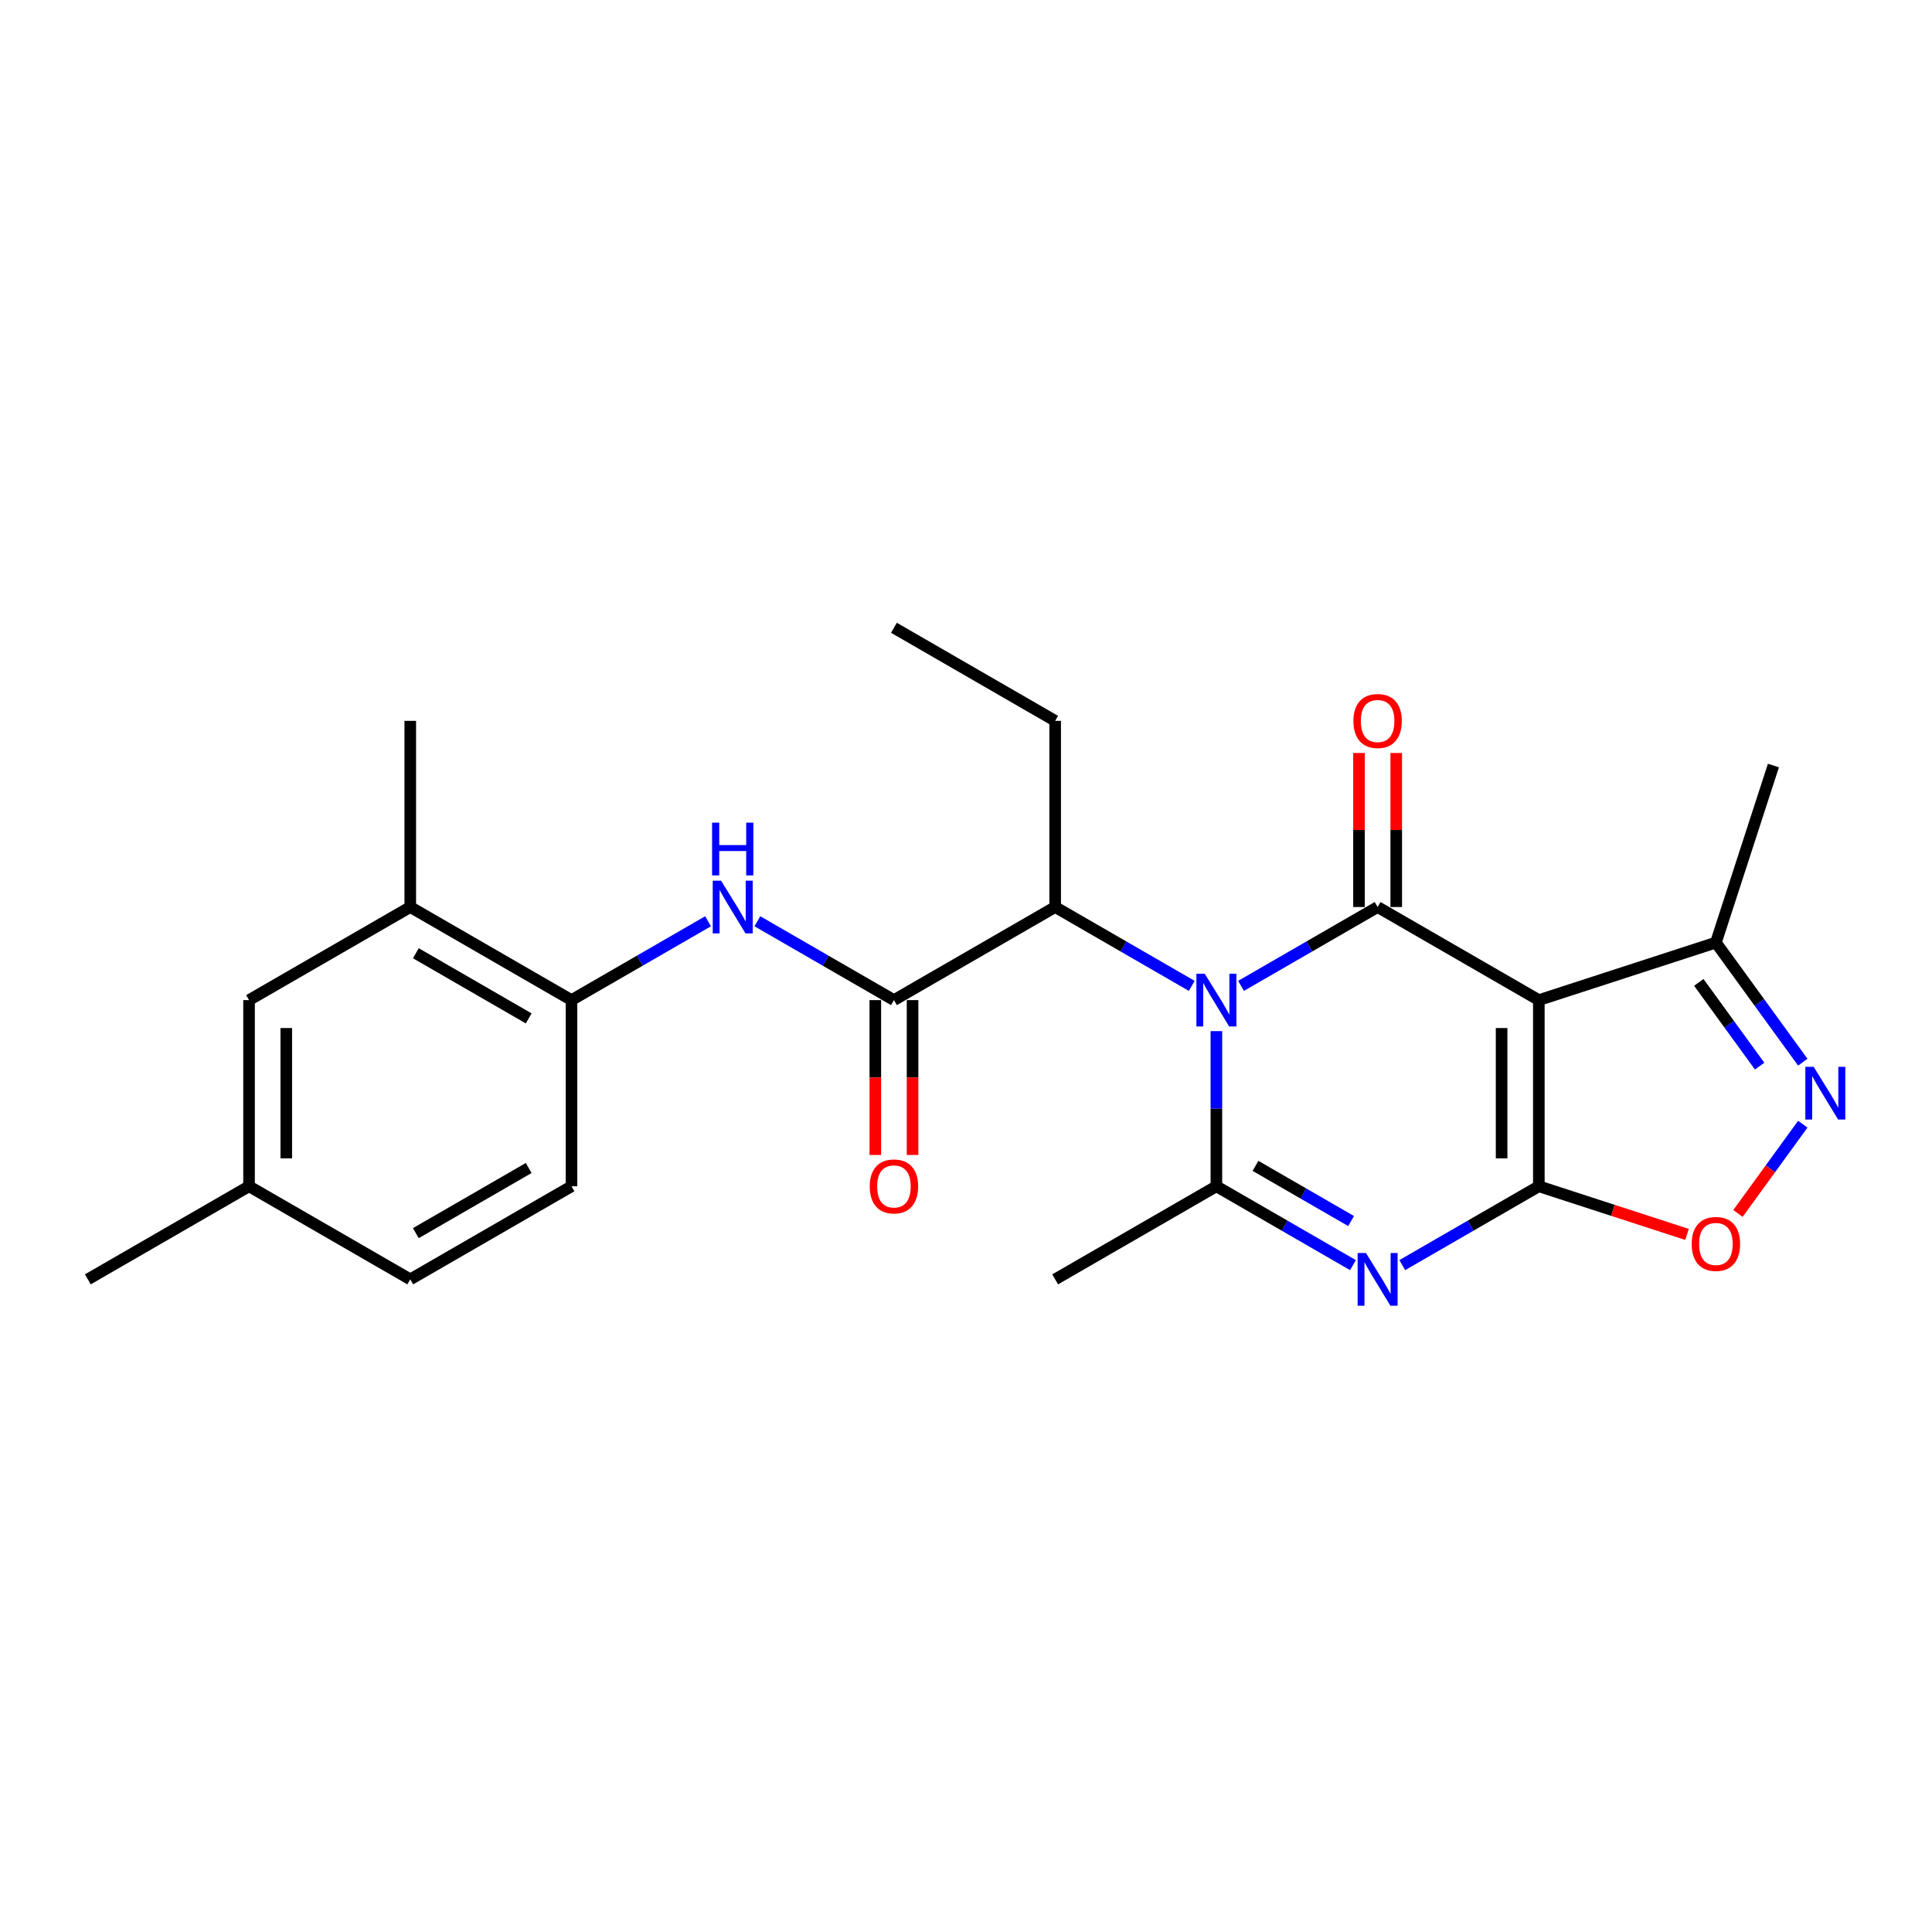 <?xml version='1.0' encoding='iso-8859-1'?>
<svg version='1.1' baseProfile='full'
              xmlns='http://www.w3.org/2000/svg'
                      xmlns:rdkit='http://www.rdkit.org/xml'
                      xmlns:xlink='http://www.w3.org/1999/xlink'
                  xml:space='preserve'
width='1000px' height='1000px' viewBox='0 0 1000 1000'>
<!-- END OF HEADER -->
<rect style='opacity:1.0;fill:#FFFFFF;stroke:none' width='1000' height='1000' x='0' y='0'> </rect>
<path class='bond-1' d='M 642.36,510.288 L 677.706,489.881' style='fill:none;fill-rule:evenodd;stroke:#0000FF;stroke-width:6px;stroke-linecap:butt;stroke-linejoin:miter;stroke-opacity:1' />
<path class='bond-1' d='M 677.706,489.881 L 713.052,469.475' style='fill:none;fill-rule:evenodd;stroke:#000000;stroke-width:6px;stroke-linecap:butt;stroke-linejoin:miter;stroke-opacity:1' />
<path class='bond-4' d='M 629.602,533.708 L 629.602,573.861' style='fill:none;fill-rule:evenodd;stroke:#0000FF;stroke-width:6px;stroke-linecap:butt;stroke-linejoin:miter;stroke-opacity:1' />
<path class='bond-4' d='M 629.602,573.861 L 629.602,614.014' style='fill:none;fill-rule:evenodd;stroke:#000000;stroke-width:6px;stroke-linecap:butt;stroke-linejoin:miter;stroke-opacity:1' />
<path class='bond-8' d='M 616.844,510.288 L 581.498,489.881' style='fill:none;fill-rule:evenodd;stroke:#0000FF;stroke-width:6px;stroke-linecap:butt;stroke-linejoin:miter;stroke-opacity:1' />
<path class='bond-8' d='M 581.498,489.881 L 546.152,469.475' style='fill:none;fill-rule:evenodd;stroke:#000000;stroke-width:6px;stroke-linecap:butt;stroke-linejoin:miter;stroke-opacity:1' />
<path class='bond-0' d='M 796.501,614.014 L 761.155,634.42' style='fill:none;fill-rule:evenodd;stroke:#000000;stroke-width:6px;stroke-linecap:butt;stroke-linejoin:miter;stroke-opacity:1' />
<path class='bond-0' d='M 761.155,634.42 L 725.81,654.827' style='fill:none;fill-rule:evenodd;stroke:#0000FF;stroke-width:6px;stroke-linecap:butt;stroke-linejoin:miter;stroke-opacity:1' />
<path class='bond-6' d='M 796.501,614.014 L 834.855,626.475' style='fill:none;fill-rule:evenodd;stroke:#000000;stroke-width:6px;stroke-linecap:butt;stroke-linejoin:miter;stroke-opacity:1' />
<path class='bond-6' d='M 834.855,626.475 L 873.209,638.937' style='fill:none;fill-rule:evenodd;stroke:#FF0000;stroke-width:6px;stroke-linecap:butt;stroke-linejoin:miter;stroke-opacity:1' />
<path class='bond-25' d='M 796.501,614.014 L 796.501,517.654' style='fill:none;fill-rule:evenodd;stroke:#000000;stroke-width:6px;stroke-linecap:butt;stroke-linejoin:miter;stroke-opacity:1' />
<path class='bond-25' d='M 777.229,599.56 L 777.229,532.108' style='fill:none;fill-rule:evenodd;stroke:#000000;stroke-width:6px;stroke-linecap:butt;stroke-linejoin:miter;stroke-opacity:1' />
<path class='bond-2' d='M 713.052,469.475 L 796.501,517.654' style='fill:none;fill-rule:evenodd;stroke:#000000;stroke-width:6px;stroke-linecap:butt;stroke-linejoin:miter;stroke-opacity:1' />
<path class='bond-12' d='M 722.687,469.475 L 722.687,429.611' style='fill:none;fill-rule:evenodd;stroke:#000000;stroke-width:6px;stroke-linecap:butt;stroke-linejoin:miter;stroke-opacity:1' />
<path class='bond-12' d='M 722.687,429.611 L 722.687,389.747' style='fill:none;fill-rule:evenodd;stroke:#FF0000;stroke-width:6px;stroke-linecap:butt;stroke-linejoin:miter;stroke-opacity:1' />
<path class='bond-12' d='M 703.416,469.475 L 703.416,429.611' style='fill:none;fill-rule:evenodd;stroke:#000000;stroke-width:6px;stroke-linecap:butt;stroke-linejoin:miter;stroke-opacity:1' />
<path class='bond-12' d='M 703.416,429.611 L 703.416,389.747' style='fill:none;fill-rule:evenodd;stroke:#FF0000;stroke-width:6px;stroke-linecap:butt;stroke-linejoin:miter;stroke-opacity:1' />
<path class='bond-9' d='M 796.501,517.654 L 888.144,487.878' style='fill:none;fill-rule:evenodd;stroke:#000000;stroke-width:6px;stroke-linecap:butt;stroke-linejoin:miter;stroke-opacity:1' />
<path class='bond-3' d='M 700.294,654.827 L 664.948,634.42' style='fill:none;fill-rule:evenodd;stroke:#0000FF;stroke-width:6px;stroke-linecap:butt;stroke-linejoin:miter;stroke-opacity:1' />
<path class='bond-3' d='M 664.948,634.42 L 629.602,614.014' style='fill:none;fill-rule:evenodd;stroke:#000000;stroke-width:6px;stroke-linecap:butt;stroke-linejoin:miter;stroke-opacity:1' />
<path class='bond-3' d='M 699.326,632.015 L 674.584,617.731' style='fill:none;fill-rule:evenodd;stroke:#0000FF;stroke-width:6px;stroke-linecap:butt;stroke-linejoin:miter;stroke-opacity:1' />
<path class='bond-3' d='M 674.584,617.731 L 649.842,603.446' style='fill:none;fill-rule:evenodd;stroke:#000000;stroke-width:6px;stroke-linecap:butt;stroke-linejoin:miter;stroke-opacity:1' />
<path class='bond-17' d='M 629.602,614.014 L 546.152,662.193' style='fill:none;fill-rule:evenodd;stroke:#000000;stroke-width:6px;stroke-linecap:butt;stroke-linejoin:miter;stroke-opacity:1' />
<path class='bond-5' d='M 933.119,549.78 L 910.632,518.829' style='fill:none;fill-rule:evenodd;stroke:#0000FF;stroke-width:6px;stroke-linecap:butt;stroke-linejoin:miter;stroke-opacity:1' />
<path class='bond-5' d='M 910.632,518.829 L 888.144,487.878' style='fill:none;fill-rule:evenodd;stroke:#000000;stroke-width:6px;stroke-linecap:butt;stroke-linejoin:miter;stroke-opacity:1' />
<path class='bond-5' d='M 910.782,551.823 L 895.041,530.157' style='fill:none;fill-rule:evenodd;stroke:#0000FF;stroke-width:6px;stroke-linecap:butt;stroke-linejoin:miter;stroke-opacity:1' />
<path class='bond-5' d='M 895.041,530.157 L 879.299,508.491' style='fill:none;fill-rule:evenodd;stroke:#000000;stroke-width:6px;stroke-linecap:butt;stroke-linejoin:miter;stroke-opacity:1' />
<path class='bond-26' d='M 933.119,581.887 L 916.339,604.983' style='fill:none;fill-rule:evenodd;stroke:#0000FF;stroke-width:6px;stroke-linecap:butt;stroke-linejoin:miter;stroke-opacity:1' />
<path class='bond-26' d='M 916.339,604.983 L 899.559,628.079' style='fill:none;fill-rule:evenodd;stroke:#FF0000;stroke-width:6px;stroke-linecap:butt;stroke-linejoin:miter;stroke-opacity:1' />
<path class='bond-7' d='M 462.703,517.654 L 546.152,469.475' style='fill:none;fill-rule:evenodd;stroke:#000000;stroke-width:6px;stroke-linecap:butt;stroke-linejoin:miter;stroke-opacity:1' />
<path class='bond-10' d='M 462.703,517.654 L 427.357,497.247' style='fill:none;fill-rule:evenodd;stroke:#000000;stroke-width:6px;stroke-linecap:butt;stroke-linejoin:miter;stroke-opacity:1' />
<path class='bond-10' d='M 427.357,497.247 L 392.011,476.84' style='fill:none;fill-rule:evenodd;stroke:#0000FF;stroke-width:6px;stroke-linecap:butt;stroke-linejoin:miter;stroke-opacity:1' />
<path class='bond-14' d='M 453.067,517.654 L 453.067,557.73' style='fill:none;fill-rule:evenodd;stroke:#000000;stroke-width:6px;stroke-linecap:butt;stroke-linejoin:miter;stroke-opacity:1' />
<path class='bond-14' d='M 453.067,557.73 L 453.067,597.806' style='fill:none;fill-rule:evenodd;stroke:#FF0000;stroke-width:6px;stroke-linecap:butt;stroke-linejoin:miter;stroke-opacity:1' />
<path class='bond-14' d='M 472.339,517.654 L 472.339,557.73' style='fill:none;fill-rule:evenodd;stroke:#000000;stroke-width:6px;stroke-linecap:butt;stroke-linejoin:miter;stroke-opacity:1' />
<path class='bond-14' d='M 472.339,557.73 L 472.339,597.806' style='fill:none;fill-rule:evenodd;stroke:#FF0000;stroke-width:6px;stroke-linecap:butt;stroke-linejoin:miter;stroke-opacity:1' />
<path class='bond-20' d='M 546.152,469.475 L 546.152,373.115' style='fill:none;fill-rule:evenodd;stroke:#000000;stroke-width:6px;stroke-linecap:butt;stroke-linejoin:miter;stroke-opacity:1' />
<path class='bond-21' d='M 888.144,487.878 L 917.921,396.234' style='fill:none;fill-rule:evenodd;stroke:#000000;stroke-width:6px;stroke-linecap:butt;stroke-linejoin:miter;stroke-opacity:1' />
<path class='bond-11' d='M 366.495,476.84 L 331.149,497.247' style='fill:none;fill-rule:evenodd;stroke:#0000FF;stroke-width:6px;stroke-linecap:butt;stroke-linejoin:miter;stroke-opacity:1' />
<path class='bond-11' d='M 331.149,497.247 L 295.803,517.654' style='fill:none;fill-rule:evenodd;stroke:#000000;stroke-width:6px;stroke-linecap:butt;stroke-linejoin:miter;stroke-opacity:1' />
<path class='bond-13' d='M 295.803,517.654 L 212.354,469.475' style='fill:none;fill-rule:evenodd;stroke:#000000;stroke-width:6px;stroke-linecap:butt;stroke-linejoin:miter;stroke-opacity:1' />
<path class='bond-13' d='M 273.65,527.117 L 215.235,493.391' style='fill:none;fill-rule:evenodd;stroke:#000000;stroke-width:6px;stroke-linecap:butt;stroke-linejoin:miter;stroke-opacity:1' />
<path class='bond-16' d='M 295.803,517.654 L 295.803,614.014' style='fill:none;fill-rule:evenodd;stroke:#000000;stroke-width:6px;stroke-linecap:butt;stroke-linejoin:miter;stroke-opacity:1' />
<path class='bond-15' d='M 212.354,469.475 L 128.904,517.654' style='fill:none;fill-rule:evenodd;stroke:#000000;stroke-width:6px;stroke-linecap:butt;stroke-linejoin:miter;stroke-opacity:1' />
<path class='bond-22' d='M 212.354,469.475 L 212.354,373.115' style='fill:none;fill-rule:evenodd;stroke:#000000;stroke-width:6px;stroke-linecap:butt;stroke-linejoin:miter;stroke-opacity:1' />
<path class='bond-27' d='M 128.904,517.654 L 128.904,614.014' style='fill:none;fill-rule:evenodd;stroke:#000000;stroke-width:6px;stroke-linecap:butt;stroke-linejoin:miter;stroke-opacity:1' />
<path class='bond-27' d='M 148.176,532.108 L 148.176,599.56' style='fill:none;fill-rule:evenodd;stroke:#000000;stroke-width:6px;stroke-linecap:butt;stroke-linejoin:miter;stroke-opacity:1' />
<path class='bond-19' d='M 295.803,614.014 L 212.354,662.193' style='fill:none;fill-rule:evenodd;stroke:#000000;stroke-width:6px;stroke-linecap:butt;stroke-linejoin:miter;stroke-opacity:1' />
<path class='bond-19' d='M 273.65,604.551 L 215.235,638.276' style='fill:none;fill-rule:evenodd;stroke:#000000;stroke-width:6px;stroke-linecap:butt;stroke-linejoin:miter;stroke-opacity:1' />
<path class='bond-18' d='M 128.904,614.014 L 212.354,662.193' style='fill:none;fill-rule:evenodd;stroke:#000000;stroke-width:6px;stroke-linecap:butt;stroke-linejoin:miter;stroke-opacity:1' />
<path class='bond-23' d='M 128.904,614.014 L 45.455,662.193' style='fill:none;fill-rule:evenodd;stroke:#000000;stroke-width:6px;stroke-linecap:butt;stroke-linejoin:miter;stroke-opacity:1' />
<path class='bond-24' d='M 546.152,373.115 L 462.703,324.936' style='fill:none;fill-rule:evenodd;stroke:#000000;stroke-width:6px;stroke-linecap:butt;stroke-linejoin:miter;stroke-opacity:1' />
<path  class='atom-0' d='M 623.57 504.01
L 632.512 518.464
Q 633.398 519.89, 634.825 522.472
Q 636.251 525.055, 636.328 525.209
L 636.328 504.01
L 639.951 504.01
L 639.951 531.299
L 636.212 531.299
L 626.615 515.496
Q 625.497 513.646, 624.302 511.526
Q 623.146 509.406, 622.799 508.751
L 622.799 531.299
L 619.253 531.299
L 619.253 504.01
L 623.57 504.01
' fill='#0000FF'/>
<path  class='atom-4' d='M 707.019 648.549
L 715.962 663.003
Q 716.848 664.429, 718.274 667.011
Q 719.7 669.594, 719.777 669.748
L 719.777 648.549
L 723.401 648.549
L 723.401 675.838
L 719.662 675.838
L 710.064 660.035
Q 708.947 658.185, 707.752 656.065
Q 706.595 653.945, 706.249 653.29
L 706.249 675.838
L 702.703 675.838
L 702.703 648.549
L 707.019 648.549
' fill='#0000FF'/>
<path  class='atom-6' d='M 938.751 552.189
L 947.693 566.643
Q 948.579 568.069, 950.006 570.652
Q 951.432 573.234, 951.509 573.388
L 951.509 552.189
L 955.132 552.189
L 955.132 579.478
L 951.393 579.478
L 941.796 563.675
Q 940.678 561.825, 939.483 559.705
Q 938.327 557.586, 937.98 556.93
L 937.98 579.478
L 934.434 579.478
L 934.434 552.189
L 938.751 552.189
' fill='#0000FF'/>
<path  class='atom-7' d='M 875.618 643.867
Q 875.618 637.315, 878.855 633.653
Q 882.093 629.992, 888.144 629.992
Q 894.196 629.992, 897.433 633.653
Q 900.671 637.315, 900.671 643.867
Q 900.671 650.497, 897.395 654.274
Q 894.119 658.013, 888.144 658.013
Q 882.132 658.013, 878.855 654.274
Q 875.618 650.535, 875.618 643.867
M 888.144 654.929
Q 892.307 654.929, 894.543 652.154
Q 896.817 649.34, 896.817 643.867
Q 896.817 638.51, 894.543 635.812
Q 892.307 633.075, 888.144 633.075
Q 883.982 633.075, 881.708 635.773
Q 879.472 638.471, 879.472 643.867
Q 879.472 649.379, 881.708 652.154
Q 883.982 654.929, 888.144 654.929
' fill='#FF0000'/>
<path  class='atom-11' d='M 373.221 455.83
L 382.163 470.284
Q 383.05 471.71, 384.476 474.293
Q 385.902 476.875, 385.979 477.029
L 385.979 455.83
L 389.602 455.83
L 389.602 483.119
L 385.863 483.119
L 376.266 467.316
Q 375.148 465.466, 373.953 463.346
Q 372.797 461.226, 372.45 460.571
L 372.45 483.119
L 368.904 483.119
L 368.904 455.83
L 373.221 455.83
' fill='#0000FF'/>
<path  class='atom-11' d='M 368.576 425.812
L 372.277 425.812
L 372.277 437.414
L 386.229 437.414
L 386.229 425.812
L 389.93 425.812
L 389.93 453.101
L 386.229 453.101
L 386.229 440.497
L 372.277 440.497
L 372.277 453.101
L 368.576 453.101
L 368.576 425.812
' fill='#0000FF'/>
<path  class='atom-13' d='M 700.525 373.192
Q 700.525 366.64, 703.763 362.978
Q 707 359.317, 713.052 359.317
Q 719.103 359.317, 722.341 362.978
Q 725.578 366.64, 725.578 373.192
Q 725.578 379.822, 722.302 383.599
Q 719.026 387.338, 713.052 387.338
Q 707.039 387.338, 703.763 383.599
Q 700.525 379.86, 700.525 373.192
M 713.052 384.254
Q 717.214 384.254, 719.45 381.479
Q 721.724 378.666, 721.724 373.192
Q 721.724 367.835, 719.45 365.137
Q 717.214 362.4, 713.052 362.4
Q 708.889 362.4, 706.615 365.098
Q 704.379 367.796, 704.379 373.192
Q 704.379 378.704, 706.615 381.479
Q 708.889 384.254, 713.052 384.254
' fill='#FF0000'/>
<path  class='atom-15' d='M 450.176 614.091
Q 450.176 607.538, 453.414 603.877
Q 456.651 600.215, 462.703 600.215
Q 468.754 600.215, 471.992 603.877
Q 475.229 607.538, 475.229 614.091
Q 475.229 620.72, 471.953 624.497
Q 468.677 628.236, 462.703 628.236
Q 456.69 628.236, 453.414 624.497
Q 450.176 620.759, 450.176 614.091
M 462.703 625.153
Q 466.865 625.153, 469.101 622.378
Q 471.375 619.564, 471.375 614.091
Q 471.375 608.733, 469.101 606.035
Q 466.865 603.298, 462.703 603.298
Q 458.54 603.298, 456.266 605.996
Q 454.03 608.694, 454.03 614.091
Q 454.03 619.602, 456.266 622.378
Q 458.54 625.153, 462.703 625.153
' fill='#FF0000'/>
</svg>
